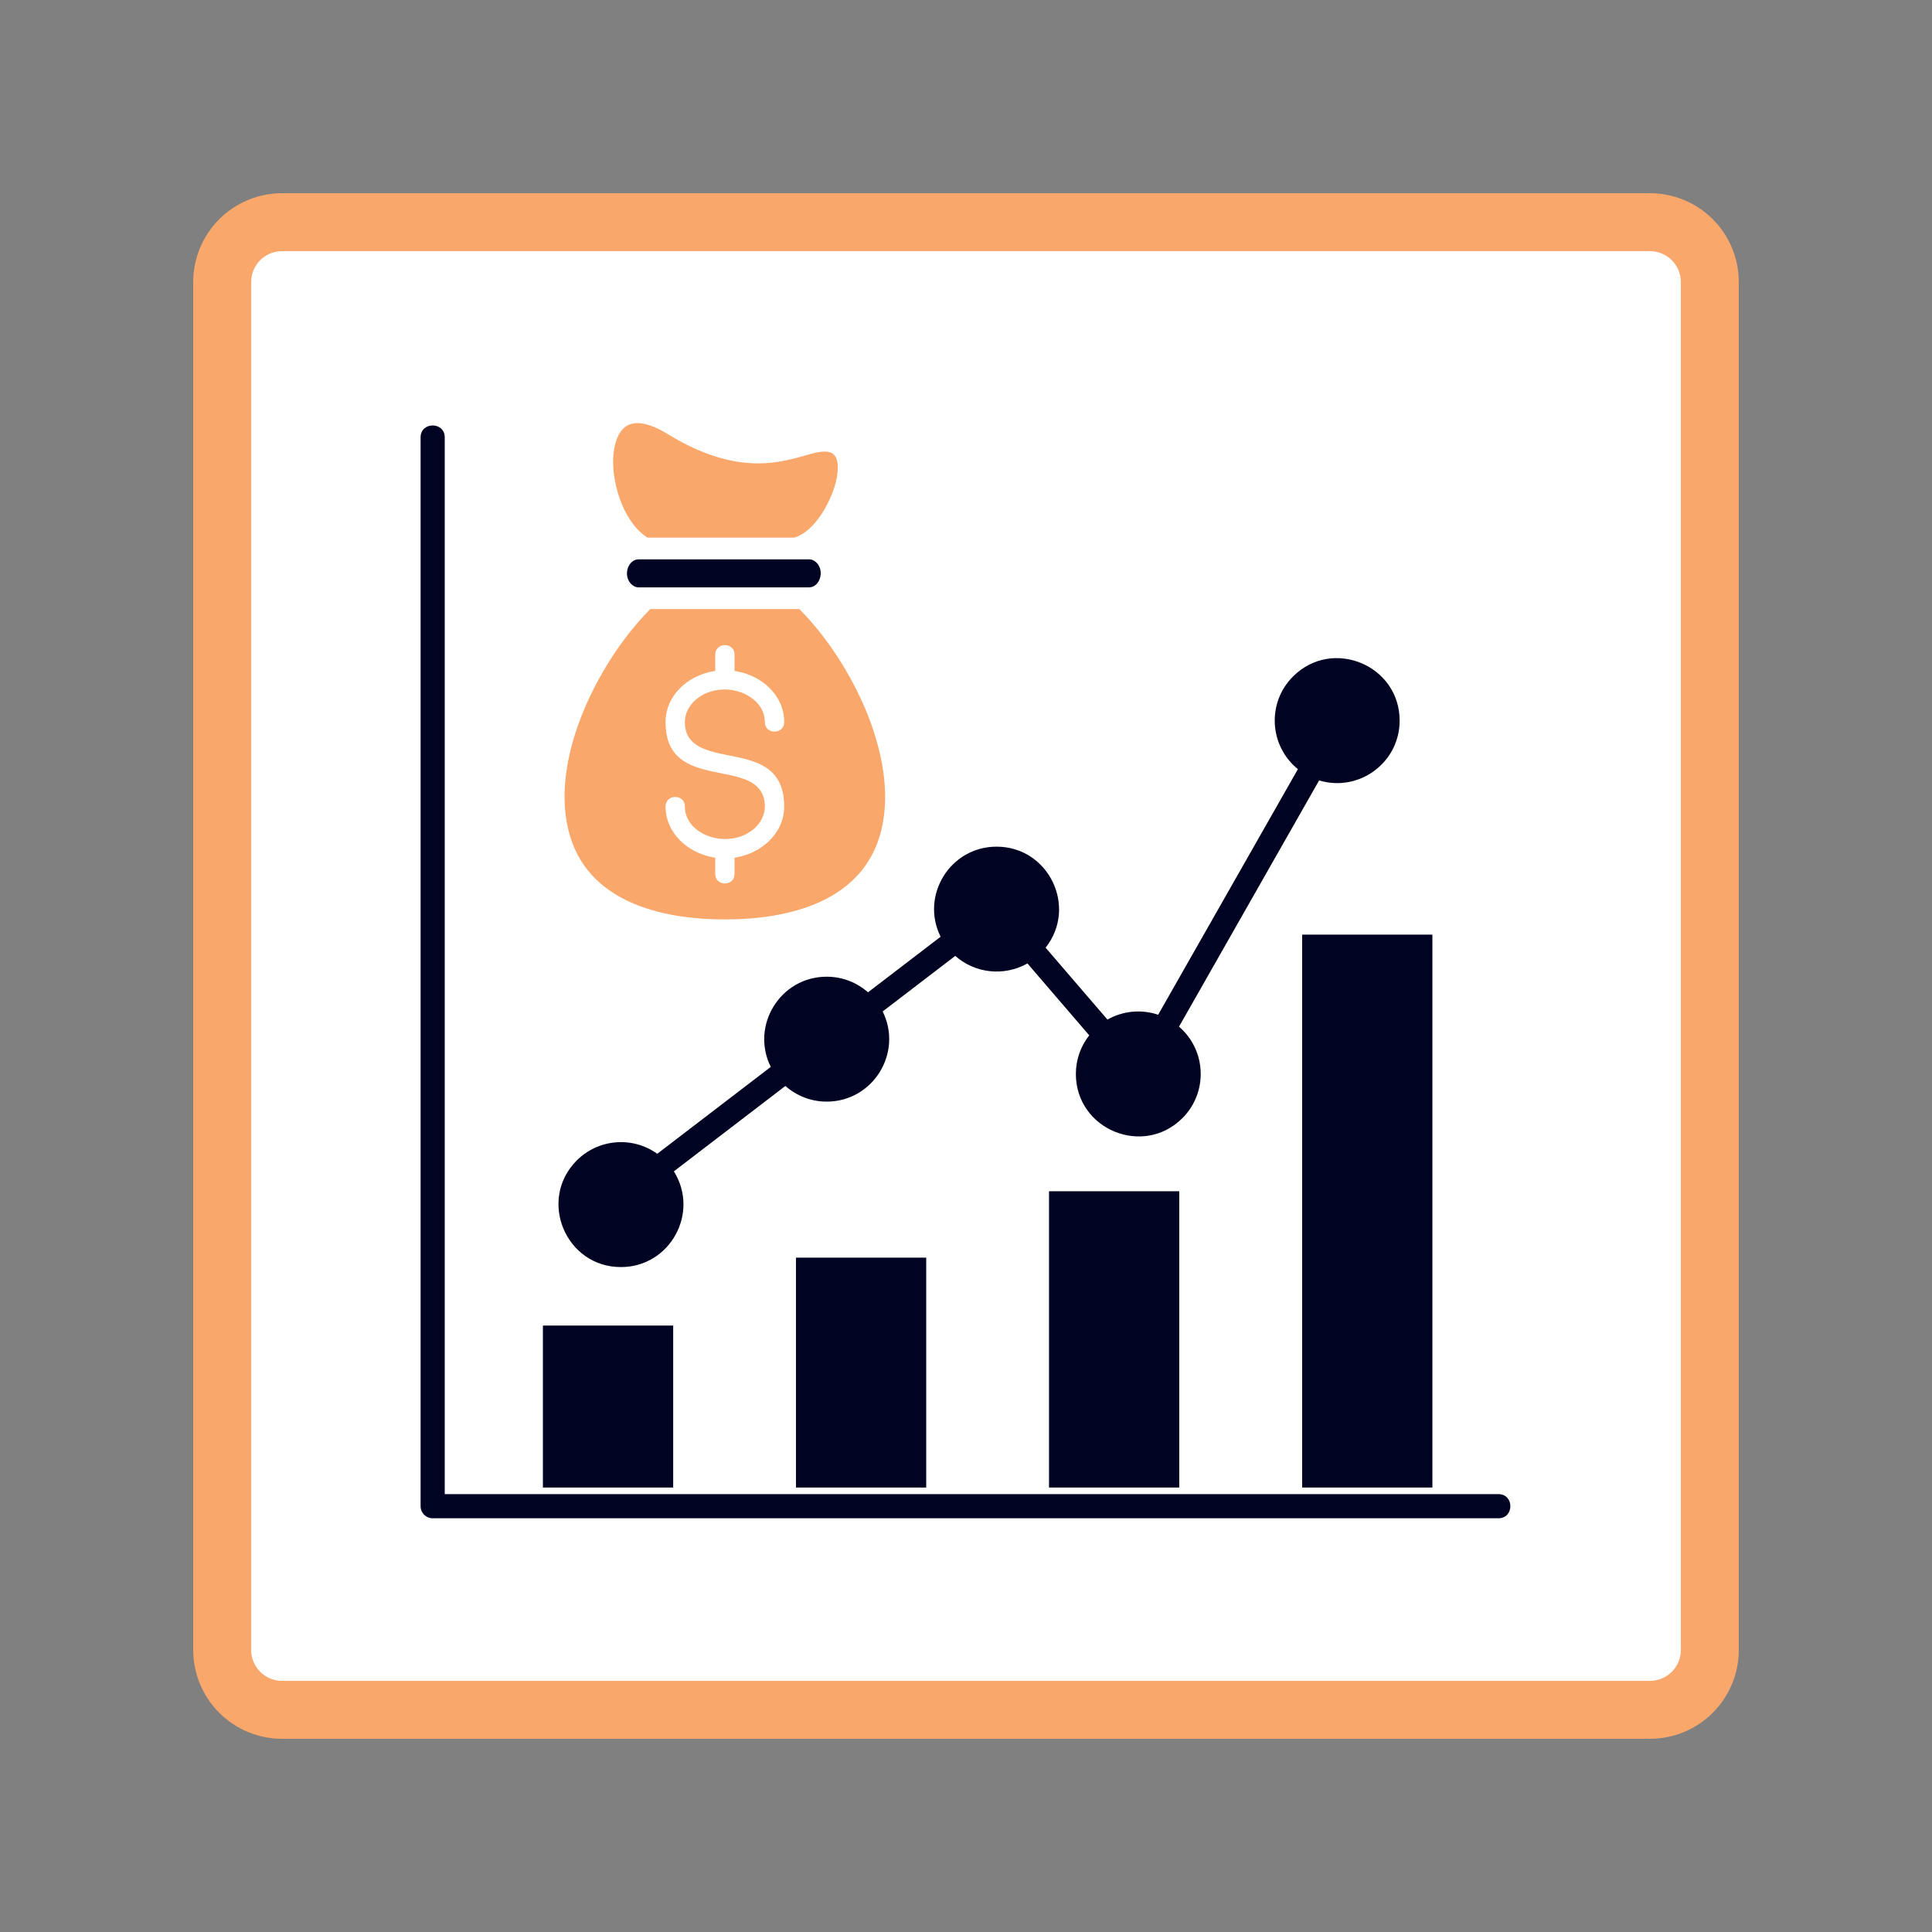 <svg xmlns="http://www.w3.org/2000/svg" xmlns:xlink="http://www.w3.org/1999/xlink" width="500" zoomAndPan="magnify" viewBox="0 0 375 375" height="500" preserveAspectRatio="xMidYMid meet" version="1.0"><rect x="0" y="0" width="375" height="375" fill="#808080" stroke="none"/><defs><clipPath id="231b33ecbc"><path d="M 47.199 47.785 L 328.391 47.785 L 328.391 327.215 L 47.199 327.215 Z M 47.199 47.785 " clip-rule="nonzero"/></clipPath><clipPath id="b3084dd5dc"><path d="M 37.5 37.5 L 337.5 37.5 L 337.5 337.5 L 37.5 337.5 Z M 37.5 37.5 " clip-rule="nonzero"/></clipPath><clipPath id="5d0f0db2ef"><path d="M 54.75 37.5 L 320.25 37.5 C 324.824 37.5 329.211 39.316 332.449 42.551 C 335.684 45.789 337.5 50.176 337.5 54.75 L 337.5 320.25 C 337.5 324.824 335.684 329.211 332.449 332.449 C 329.211 335.684 324.824 337.5 320.25 337.5 L 54.75 337.5 C 50.176 337.5 45.789 335.684 42.551 332.449 C 39.316 329.211 37.5 324.824 37.5 320.25 L 37.5 54.75 C 37.5 50.176 39.316 45.789 42.551 42.551 C 45.789 39.316 50.176 37.5 54.75 37.5 Z M 54.75 37.5 " clip-rule="nonzero"/></clipPath><clipPath id="566add6445"><path d="M 81.645 82 L 293.895 82 L 293.895 294.645 L 81.645 294.645 Z M 81.645 82 " clip-rule="nonzero"/></clipPath></defs><g clip-path="url(#231b33ecbc)"><path fill="#ffffff" d="M 47.199 47.785 L 328.809 47.785 L 328.809 327.215 L 47.199 327.215 Z M 47.199 47.785 " fill-opacity="1" fill-rule="nonzero"/></g><g clip-path="url(#b3084dd5dc)"><g clip-path="url(#5d0f0db2ef)"><path stroke-linecap="butt" transform="matrix(0.75, 0, 0, 0.75, 37.5, 37.5)" fill="none" stroke-linejoin="miter" d="M 23 0 L 377 0 C 383.099 0 388.948 2.422 393.266 6.734 C 397.578 11.052 400 16.901 400 23 L 400 377 C 400 383.099 397.578 388.948 393.266 393.266 C 388.948 397.578 383.099 400 377 400 L 23 400 C 16.901 400 11.052 397.578 6.734 393.266 C 2.422 388.948 -0 383.099 -0 377 L -0 23 C -0 16.901 2.422 11.052 6.734 6.734 C 11.052 2.422 16.901 0 23 0 Z M 23 0 " stroke="#f9a76a" stroke-width="30" stroke-opacity="1" stroke-miterlimit="4"/></g></g><g clip-path="url(#566add6445)"><path fill="#000321" d="M 252.746 288.734 L 278.027 288.734 L 278.027 181.414 L 252.746 181.414 Z M 203.613 288.734 L 228.895 288.734 L 228.895 231.223 L 203.613 231.223 Z M 154.496 288.734 L 179.777 288.734 L 179.777 244.105 L 154.496 244.105 Z M 105.379 288.734 L 130.664 288.734 L 130.664 257.293 L 105.379 257.293 Z M 123.98 114.012 L 157.008 114.012 C 159.078 114.012 160.098 110.957 158.562 109.285 C 158.148 108.832 157.605 108.566 157.008 108.566 L 123.98 108.566 C 121.91 108.566 120.898 111.605 122.441 113.293 C 122.84 113.734 123.398 114.012 123.98 114.012 Z M 160.461 189.578 C 163.543 189.578 166.344 190.723 168.48 192.605 L 182.57 181.82 C 178.598 173.828 184.414 164.336 193.434 164.336 C 203.551 164.336 209.195 176.031 202.953 183.949 L 214.957 197.902 C 217.918 196.215 221.516 195.855 224.797 196.961 L 251.922 149.293 C 246.336 144.762 245.879 136.387 250.98 131.301 C 258.602 123.68 271.668 129.109 271.668 139.879 C 271.668 148.02 263.793 153.816 256.039 151.48 L 228.848 199.27 C 234.188 203.879 234.492 212.031 229.512 217.023 C 221.891 224.645 208.824 219.215 208.824 208.445 C 208.824 205.617 209.797 203.02 211.418 200.957 L 199.426 187.004 C 194.91 189.551 189.277 188.957 185.414 185.539 L 171.324 196.324 C 175.297 204.316 169.477 213.824 160.461 213.824 C 157.379 213.824 154.574 212.668 152.441 210.785 L 130.797 227.359 C 135.828 235.379 130.082 245.938 120.52 245.938 C 109.766 245.938 104.336 232.859 111.957 225.234 C 116.141 221.055 122.754 220.496 127.574 223.949 L 149.605 207.086 C 145.629 199.086 151.441 189.578 160.461 189.578 Z M 81.637 84.891 C 81.637 81.809 86.324 81.809 86.324 84.891 L 86.324 290.008 L 290.84 290.008 C 293.934 290.008 293.934 294.695 290.84 294.695 L 83.988 294.695 C 82.684 294.695 81.637 293.648 81.637 292.344 Z M 81.637 84.891 " fill-opacity="1" fill-rule="nonzero"/></g><path fill="#f9a76a" d="M 125.574 104.281 C 122.695 102.434 120.82 98.742 119.895 95.559 C 118.977 92.41 118.539 88.293 119.746 85.16 C 121.637 80.258 126.414 82.293 129.742 84.336 C 134.645 87.324 140.129 89.633 145.93 89.914 C 149.672 90.102 152.738 89.422 156.301 88.414 C 157.785 87.988 160.867 86.953 161.996 88.398 C 163.059 89.738 162.527 92.613 162.09 94.125 C 161.039 97.766 158.066 103.129 154.281 104.324 L 154.215 104.352 L 125.691 104.352 Z M 126.238 118.223 L 155.16 118.223 L 155.293 118.367 C 160.641 123.785 165.188 130.938 168.105 137.965 C 171.035 145.059 172.91 153.477 171.078 161.07 C 167.707 175 153.18 178.461 140.695 178.461 C 128.203 178.461 113.672 174.996 110.312 161.07 C 108.469 153.477 110.34 145.055 113.273 137.965 C 116.195 130.938 120.734 123.785 126.086 118.367 Z M 129.188 156.531 C 129.188 161.75 133.543 165.547 138.43 166.41 L 138.828 166.477 L 138.828 169.637 C 138.828 172.09 142.57 172.09 142.57 169.637 L 142.57 166.477 L 142.953 166.41 C 147.84 165.547 152.211 161.75 152.211 156.531 C 152.211 153.824 151.547 151.262 149.367 149.48 C 147.574 148.031 145.145 147.383 142.941 146.918 C 140.777 146.453 138.215 146.094 136.207 145.164 C 134.059 144.168 132.93 142.59 132.93 140.156 C 132.93 138.43 133.793 136.895 135.078 135.789 C 137.391 133.82 140.695 133.371 143.539 134.289 C 146.18 135.152 148.453 137.223 148.453 140.156 C 148.453 142.625 152.211 142.625 152.211 140.156 C 152.211 134.941 147.84 131.141 142.953 130.293 L 142.57 130.227 L 142.57 127.055 C 142.57 124.602 138.828 124.602 138.828 127.055 L 138.828 130.227 L 138.43 130.293 C 133.543 131.141 129.188 134.941 129.188 140.156 C 129.188 142.879 129.836 145.441 132.016 147.207 C 133.809 148.668 136.238 149.309 138.457 149.785 C 140.605 150.25 143.168 150.609 145.176 151.523 C 147.34 152.531 148.453 154.098 148.453 156.531 C 148.453 158.258 147.605 159.797 146.305 160.902 C 143.992 162.867 140.688 163.316 137.844 162.398 C 135.203 161.551 132.93 159.469 132.93 156.531 C 132.934 154.074 129.188 154.074 129.188 156.531 Z M 129.188 156.531 " fill-opacity="1" fill-rule="evenodd"/></svg>